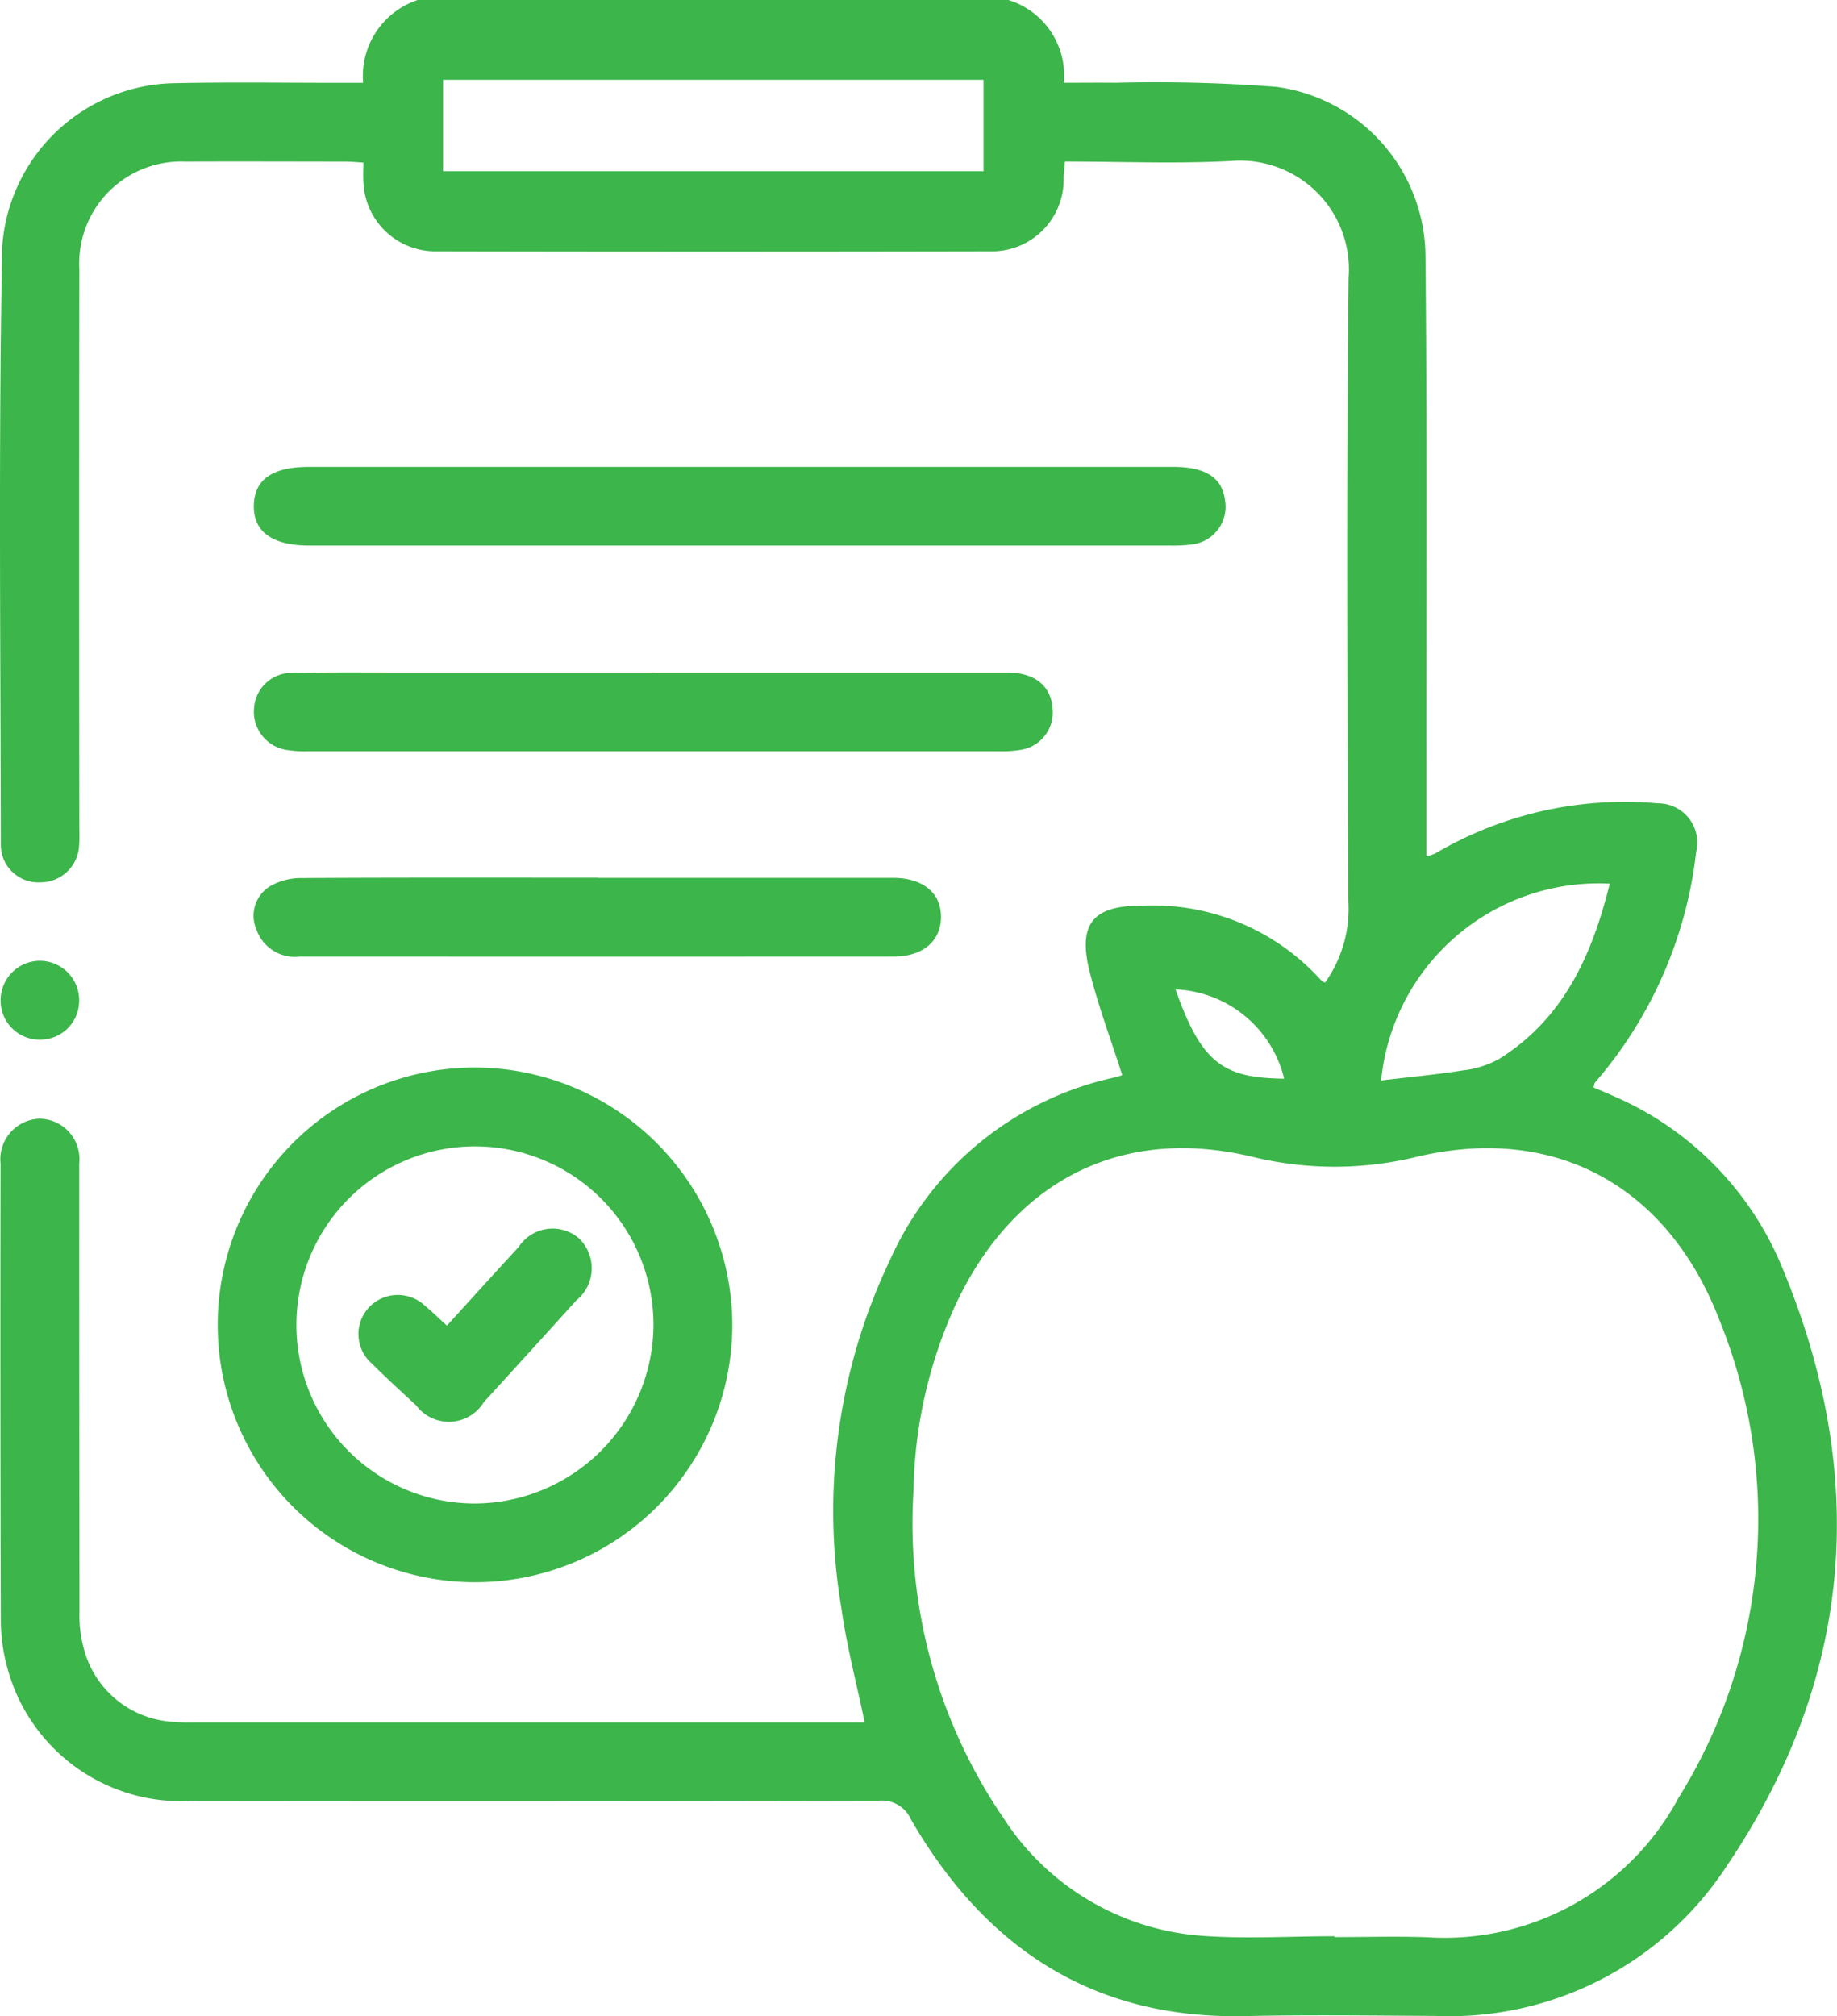 <svg id="Group_91" data-name="Group 91" xmlns="http://www.w3.org/2000/svg" xmlns:xlink="http://www.w3.org/1999/xlink" width="63.792" height="70" viewBox="0 0 63.792 70">
  <defs>
    <clipPath id="clip-path">
      <rect id="Rectangle_39" data-name="Rectangle 39" width="63.792" height="70" fill="none"/>
    </clipPath>
  </defs>
  <g id="Group_90" data-name="Group 90" clip-path="url(#clip-path)">
    <path id="Path_33" data-name="Path 33" d="M35.012,0a2.739,2.739,0,0,1,1.93,2.875c.622,0,1.208-.008,1.794,0a54.986,54.986,0,0,1,5.592.142A5.971,5.971,0,0,1,49.5,8.843c.06,5.922.027,11.846.032,17.769,0,1.019,0,2.038,0,3.116a1.472,1.472,0,0,0,.306-.094,12.959,12.959,0,0,1,7.734-1.742,1.361,1.361,0,0,1,1.33,1.685,14.765,14.765,0,0,1-3.51,8.005c-.027.028-.027.081-.057.174.239.1.484.2.726.311a11.06,11.06,0,0,1,5.863,6.026c2.989,7.231,2.422,14.227-1.983,20.726a11.492,11.492,0,0,1-10.083,5.172c-2.21-.012-4.42-.042-6.629.006-5.282.114-9.016-2.378-11.593-6.823a1.1,1.1,0,0,0-1.106-.656q-11.96.027-23.92.01a6.245,6.245,0,0,1-6.365-4.66A6.179,6.179,0,0,1,.03,56.321Q.005,48.359.02,40.4a1.408,1.408,0,0,1,1.358-1.559,1.4,1.4,0,0,1,1.373,1.545c0,.182,0,.364,0,.547q0,7.484.008,14.967a4.518,4.518,0,0,0,.191,1.478,3.4,3.4,0,0,0,3.026,2.4,7.03,7.03,0,0,0,.751.025h23.3c-.284-1.372-.629-2.666-.811-3.982A20.23,20.23,0,0,1,30.9,43.76a11.138,11.138,0,0,1,7.821-6.355,2.154,2.154,0,0,0,.25-.079c-.387-1.212-.832-2.393-1.136-3.61-.41-1.64.132-2.279,1.8-2.269a7.854,7.854,0,0,1,6.231,2.576.55.55,0,0,0,.147.093,4.413,4.413,0,0,0,.812-2.81c-.038-7.221-.07-14.444.007-21.665a3.777,3.777,0,0,0-4.076-4.051c-1.905.1-3.819.02-5.773.02-.018.219-.041.392-.047.566a2.489,2.489,0,0,1-2.556,2.55q-9.6.02-19.2,0A2.5,2.5,0,0,1,12.62,6.3c-.015-.2,0-.405,0-.655-.244-.014-.443-.034-.642-.034-1.845,0-3.691-.01-5.536,0A3.541,3.541,0,0,0,2.754,9.326q-.01,9.671,0,19.341c0,.228.012.457-.007.683a1.339,1.339,0,0,1-1.339,1.284A1.3,1.3,0,0,1,.03,29.324c-.01-6.9-.083-13.807.044-20.707A6.1,6.1,0,0,1,6.133,2.888c1.89-.041,3.782-.01,5.672-.012h.806A2.781,2.781,0,0,1,14.507,0Zm11.335,67.22v.034c1.07,0,2.141-.031,3.21.005a9.219,9.219,0,0,0,8.731-4.835A18.342,18.342,0,0,0,59.736,45.9c-1.789-4.71-5.7-6.858-10.488-5.748a12.025,12.025,0,0,1-5.761.011c-4.58-1.095-8.289.856-10.294,5.117a16.125,16.125,0,0,0-1.47,6.473,18.13,18.13,0,0,0,3.125,11.37,8.985,8.985,0,0,0,6.79,4.079c1.561.124,3.139.022,4.71.022M15.385,5.947H34.154V2.772H15.385ZM55.9,30.681a7.59,7.59,0,0,0-7.939,6.832c.937-.111,1.883-.2,2.819-.346a3.412,3.412,0,0,0,1.262-.391c2.256-1.4,3.249-3.62,3.858-6.094m-15.078,3.67c.91,2.594,1.679,3.071,3.772,3.1a4.056,4.056,0,0,0-3.772-3.1" transform="translate(0 -0.001)" fill="#3cb54a"/>
    <path id="Path_34" data-name="Path 34" d="M73.1,279.563a8.935,8.935,0,1,1-8.941-8.963,8.961,8.961,0,0,1,8.941,8.963m-2.737-.013a6.2,6.2,0,1,0-6.169,6.188,6.233,6.233,0,0,0,6.169-6.188" transform="translate(-47.67 -233.538)" fill="#3cb54a"/>
    <path id="Path_35" data-name="Path 35" d="M81.224,121.066h-14.9c-1.292,0-1.953-.481-1.931-1.4.022-.9.65-1.333,1.924-1.333q15,0,30,0c1.123,0,1.7.374,1.8,1.155A1.316,1.316,0,0,1,97,121.023a4.975,4.975,0,0,1-.817.042q-7.482,0-14.963,0" transform="translate(-55.578 -102.125)" fill="#3cb54a"/>
    <path id="Path_36" data-name="Path 36" d="M78.293,170.467q6.145,0,12.291,0c.949,0,1.513.467,1.561,1.255a1.309,1.309,0,0,1-1.1,1.426,4.137,4.137,0,0,1-.815.049q-11.949,0-23.9,0a4.053,4.053,0,0,1-.815-.05,1.34,1.34,0,0,1-1.1-1.433,1.309,1.309,0,0,1,1.308-1.237c1.388-.026,2.777-.012,4.165-.013h8.4" transform="translate(-55.594 -147.116)" fill="#3cb54a"/>
    <path id="Path_37" data-name="Path 37" d="M76.322,222.521q5.122,0,10.244,0c1.041,0,1.678.535,1.662,1.381-.015.823-.639,1.35-1.638,1.35q-10.313.005-20.625,0a1.41,1.41,0,0,1-1.507-.931,1.2,1.2,0,0,1,.466-1.507,2.126,2.126,0,0,1,1.085-.286c3.437-.021,6.875-.012,10.312-.012" transform="translate(-55.55 -192.042)" fill="#3cb54a"/>
    <path id="Path_38" data-name="Path 38" d="M1.544,246.284a1.354,1.354,0,0,1-1.385-1.377A1.37,1.37,0,0,1,1.5,243.545a1.371,1.371,0,0,1,1.386,1.384,1.353,1.353,0,0,1-1.34,1.355" transform="translate(-0.137 -210.188)" fill="#3cb54a"/>
    <path id="Path_39" data-name="Path 39" d="M93.939,314.756c.868-.953,1.675-1.846,2.492-2.731a1.406,1.406,0,0,1,2.09-.306,1.436,1.436,0,0,1-.09,2.162q-1.6,1.771-3.211,3.533a1.418,1.418,0,0,1-2.343.114c-.517-.479-1.039-.954-1.537-1.452a1.357,1.357,0,0,1-.108-1.953,1.376,1.376,0,0,1,1.959-.048c.243.2.467.423.749.68" transform="translate(-78.421 -268.73)" fill="#3cb54a"/>
  </g>
</svg>
